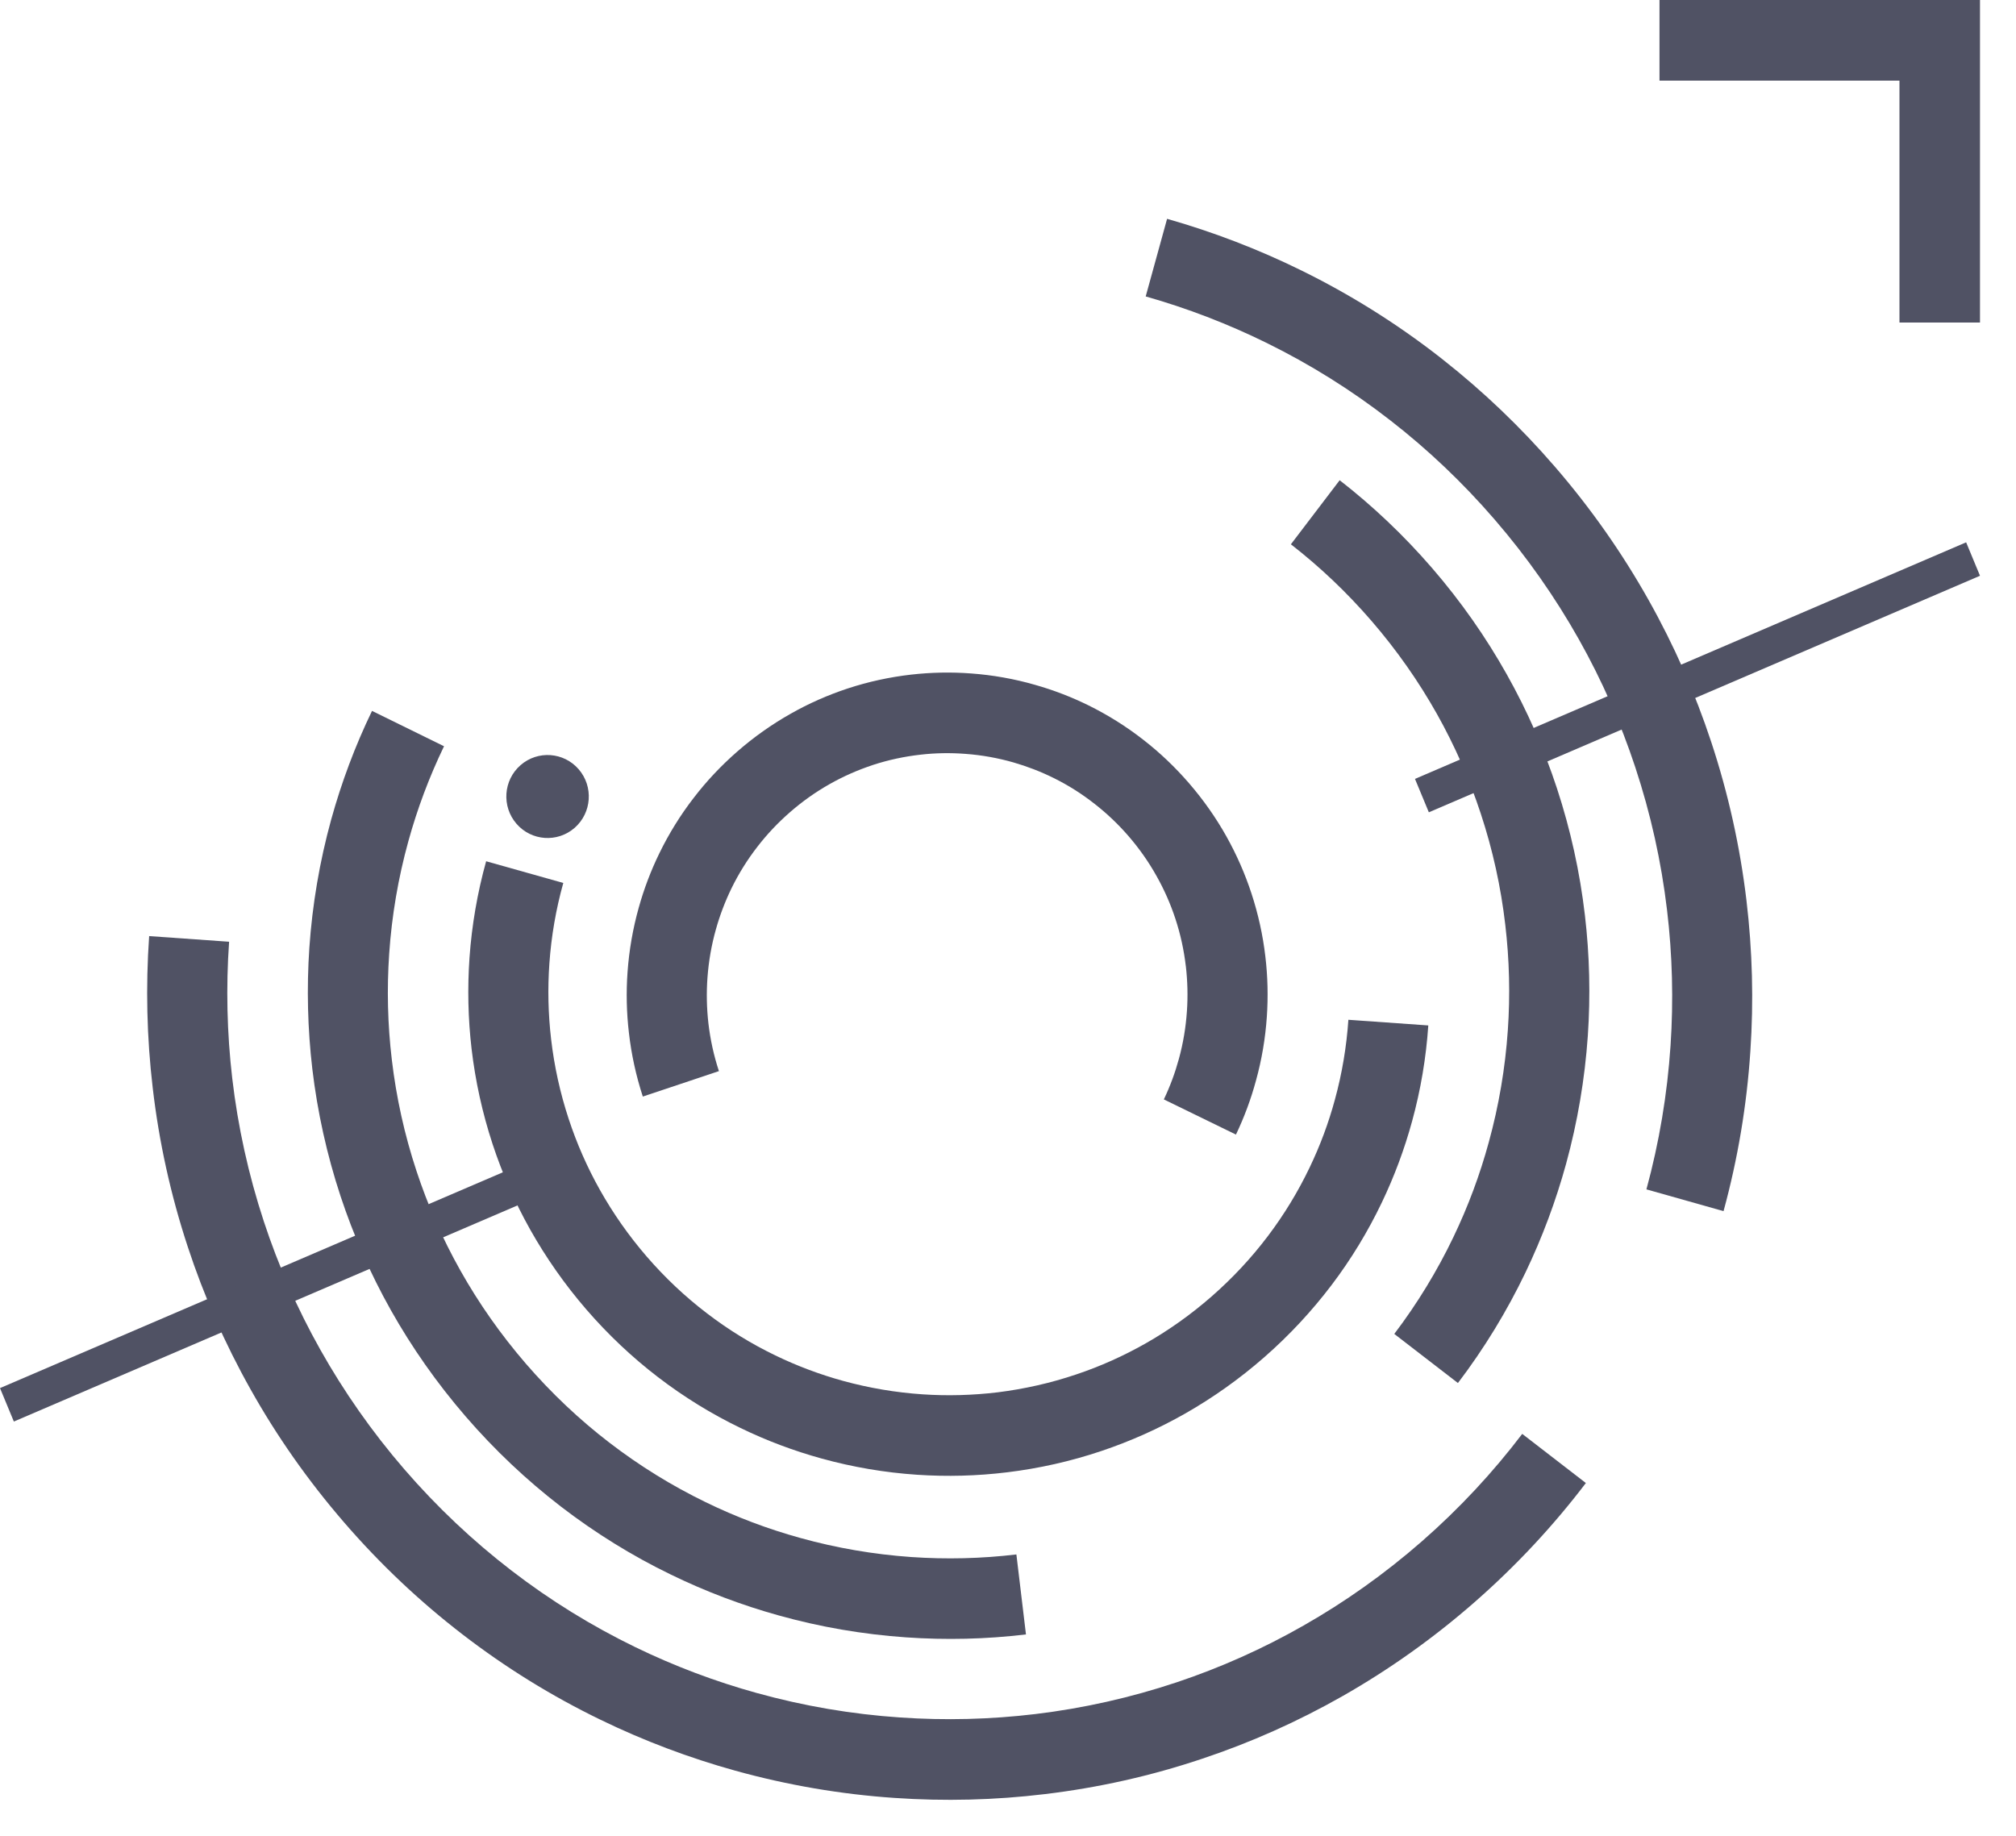 <?xml version="1.0" encoding="UTF-8"?>
<svg width="56px" height="51px" viewBox="0 0 56 51" version="1.1" xmlns="http://www.w3.org/2000/svg" xmlns:xlink="http://www.w3.org/1999/xlink">
    <title>icon-talent-liberation</title>
    <g id="icon-talent-liberation" stroke="none" stroke-width="1" fill="none" fill-rule="evenodd">
        <path d="M39.974,9.906 C38.771,8.97 37.49,8.173 36.155,7.516 C34.948,6.921 33.697,6.443 32.419,6.079 L31.825,8.235 C32.976,8.562 34.101,8.993 35.187,9.528 C36.388,10.119 37.541,10.837 38.624,11.681 C39.658,12.484 40.628,13.402 41.517,14.432 C42.421,15.479 43.199,16.592 43.853,17.753 C44.498,18.898 45.021,20.091 45.424,21.313 C45.853,22.609 46.147,23.937 46.306,25.276 C46.456,26.529 46.488,27.792 46.404,29.046 C46.314,30.395 46.09,31.734 45.734,33.041 L47.876,33.646 C48.273,32.193 48.522,30.705 48.621,29.207 C48.715,27.812 48.679,26.409 48.513,25.016 C48.336,23.527 48.01,22.052 47.534,20.612 C47.086,19.255 46.504,17.93 45.787,16.656 C45.061,15.366 44.197,14.129 43.193,12.967 C42.235,11.858 41.195,10.868 40.088,9.996 L39.974,9.906 Z" id="Path" fill="#505264"></path>
        <path d="M42.284,39.834 C41.473,40.901 40.545,41.902 39.499,42.817 C38.463,43.723 37.36,44.504 36.21,45.158 C35.079,45.804 33.901,46.328 32.695,46.732 C31.409,47.162 30.091,47.457 28.761,47.617 C27.511,47.767 26.253,47.798 25.001,47.712 C23.658,47.621 22.326,47.394 21.024,47.033 C19.867,46.713 18.734,46.286 17.641,45.755 C16.439,45.171 15.285,44.461 14.2,43.625 C13.139,42.808 12.144,41.873 11.233,40.819 C10.329,39.772 9.551,38.657 8.898,37.495 C8.253,36.348 7.731,35.155 7.329,33.933 C6.901,32.632 6.608,31.298 6.451,29.955 C6.304,28.694 6.276,27.424 6.364,26.162 L4.143,26.005 C4.045,27.407 4.077,28.819 4.242,30.219 C4.415,31.712 4.74,33.193 5.216,34.637 C5.662,35.995 6.244,37.322 6.96,38.596 C7.684,39.888 8.549,41.125 9.554,42.288 C10.564,43.458 11.669,44.497 12.846,45.403 C14.052,46.332 15.334,47.122 16.67,47.77 C17.884,48.361 19.142,48.834 20.427,49.191 C21.874,49.592 23.355,49.846 24.846,49.947 C26.237,50.043 27.636,50.009 29.024,49.841 C30.502,49.664 31.968,49.338 33.395,48.858 C34.737,48.411 36.047,47.828 37.305,47.112 C38.583,46.383 39.808,45.517 40.96,44.509 C42.121,43.493 43.152,42.382 44.052,41.199 L42.284,39.834 Z" id="Path" fill="#505264"></path>
        <path d="M11.569,32.53 C11.235,31.519 11.007,30.484 10.884,29.439 C10.767,28.46 10.744,27.472 10.811,26.492 C10.883,25.438 11.061,24.391 11.343,23.371 C11.592,22.467 11.923,21.584 12.334,20.731 L10.334,19.749 C9.863,20.724 9.486,21.734 9.2,22.766 C8.879,23.932 8.676,25.127 8.593,26.331 C8.517,27.451 8.545,28.579 8.676,29.698 C8.818,30.892 9.079,32.076 9.46,33.231 C9.819,34.317 10.285,35.377 10.857,36.396 C11.438,37.428 12.13,38.418 12.934,39.349 C13.744,40.287 14.63,41.12 15.573,41.847 L15.574,41.848 C16.539,42.59 17.562,43.222 18.63,43.74 C19.6,44.213 20.606,44.593 21.633,44.878 C22.789,45.201 23.972,45.403 25.162,45.486 C26.274,45.564 27.391,45.538 28.499,45.405 L28.233,43.183 C27.263,43.299 26.285,43.322 25.313,43.255 C24.271,43.182 23.236,43.005 22.226,42.724 C21.326,42.475 20.446,42.143 19.597,41.729 C18.663,41.275 17.767,40.723 16.923,40.074 C16.095,39.438 15.319,38.706 14.608,37.884 C13.905,37.069 13.299,36.203 12.791,35.3 C12.289,34.408 11.882,33.481 11.569,32.53" id="Path" fill="#505264"></path>
        <path d="M37.213,13.341 L35.858,15.121 C36.659,15.743 37.411,16.454 38.1,17.252 C38.803,18.066 39.407,18.931 39.915,19.834 C40.415,20.725 40.821,21.654 41.133,22.604 C41.466,23.612 41.692,24.645 41.813,25.688 C41.928,26.663 41.952,27.645 41.884,28.622 C41.812,29.671 41.635,30.714 41.355,31.732 C41.109,32.635 40.78,33.518 40.371,34.37 C39.921,35.308 39.373,36.209 38.73,37.057 L40.498,38.421 C41.234,37.452 41.86,36.422 42.375,35.349 C42.842,34.374 43.218,33.365 43.502,32.333 C43.821,31.169 44.023,29.977 44.106,28.777 C44.182,27.662 44.156,26.538 44.025,25.423 C43.886,24.232 43.627,23.051 43.248,21.898 C42.891,20.812 42.427,19.752 41.854,18.733 C41.275,17.701 40.584,16.712 39.781,15.782 C38.991,14.868 38.13,14.054 37.213,13.341" id="Path" fill="#505264"></path>
        <path d="M37.455,28.33 C37.404,29.078 37.28,29.821 37.081,30.546 C36.907,31.19 36.673,31.819 36.382,32.427 C36.062,33.096 35.674,33.738 35.216,34.343 C34.764,34.941 34.243,35.502 33.657,36.015 C33.083,36.517 32.473,36.95 31.836,37.313 C31.21,37.669 30.56,37.96 29.893,38.183 C29.182,38.423 28.451,38.587 27.715,38.679 C27.021,38.762 26.321,38.782 25.626,38.735 C24.882,38.685 24.143,38.56 23.42,38.362 C22.777,38.185 22.147,37.949 21.539,37.655 C20.872,37.333 20.23,36.94 19.628,36.477 C19.032,36.022 18.474,35.497 17.964,34.907 C17.462,34.325 17.03,33.707 16.667,33.061 C16.309,32.425 16.019,31.761 15.796,31.082 C15.558,30.36 15.396,29.619 15.309,28.872 C15.227,28.17 15.211,27.463 15.261,26.761 C15.314,26.008 15.443,25.259 15.647,24.529 L13.504,23.926 C13.26,24.803 13.106,25.7 13.042,26.604 C12.983,27.446 13.001,28.294 13.099,29.135 C13.204,30.031 13.399,30.92 13.684,31.787 C13.952,32.601 14.3,33.397 14.729,34.161 C15.165,34.935 15.683,35.678 16.285,36.375 C16.896,37.082 17.563,37.709 18.275,38.255 C18.998,38.81 19.766,39.282 20.568,39.669 C21.296,40.023 22.052,40.306 22.824,40.519 C23.69,40.758 24.577,40.909 25.471,40.969 C26.305,41.025 27.146,41.003 27.978,40.901 C28.863,40.793 29.74,40.597 30.595,40.309 C31.396,40.04 32.178,39.692 32.93,39.264 C33.695,38.827 34.428,38.309 35.118,37.705 C35.819,37.092 36.44,36.421 36.983,35.706 C37.533,34.981 38,34.209 38.384,33.406 C38.733,32.677 39.014,31.92 39.225,31.148 C39.464,30.278 39.614,29.386 39.675,28.487 L37.455,28.33 Z" id="Fill-6" fill="#505264"></path>
        <path d="M31.766,20.557 C31.286,20.181 30.774,19.862 30.241,19.598 C29.761,19.361 29.262,19.17 28.751,19.025 C28.172,18.858 27.576,18.753 26.976,18.709 C26.422,18.667 25.864,18.678 25.309,18.741 C24.714,18.809 24.122,18.937 23.545,19.127 C22.997,19.308 22.462,19.543 21.95,19.835 C21.433,20.128 20.938,20.477 20.473,20.884 C20.025,21.276 19.625,21.702 19.275,22.158 C18.899,22.643 18.58,23.161 18.317,23.701 C18.079,24.189 17.887,24.696 17.743,25.214 C17.579,25.799 17.475,26.399 17.432,27.003 C17.391,27.565 17.404,28.131 17.47,28.693 C17.538,29.291 17.667,29.883 17.856,30.463 L19.97,29.756 C19.827,29.322 19.73,28.876 19.678,28.428 C19.63,28.005 19.621,27.58 19.652,27.158 C19.685,26.705 19.763,26.254 19.887,25.815 C19.996,25.425 20.141,25.045 20.319,24.678 C20.517,24.273 20.758,23.884 21.041,23.52 C21.302,23.182 21.599,22.865 21.933,22.573 C22.282,22.267 22.654,22.004 23.043,21.784 C23.429,21.565 23.832,21.389 24.243,21.253 L24.244,21.252 C24.679,21.11 25.123,21.015 25.571,20.965 C25.986,20.917 26.405,20.911 26.82,20.943 C27.271,20.976 27.717,21.056 28.153,21.181 C28.534,21.291 28.907,21.435 29.268,21.613 C29.668,21.811 30.052,22.052 30.411,22.336 C30.747,22.598 31.062,22.897 31.351,23.231 C31.651,23.579 31.91,23.949 32.126,24.336 C32.341,24.717 32.515,25.114 32.649,25.521 C32.791,25.952 32.887,26.393 32.939,26.837 L32.94,26.838 C32.988,27.255 32.999,27.673 32.97,28.09 C32.94,28.538 32.866,28.982 32.747,29.416 C32.642,29.801 32.503,30.178 32.329,30.542 L34.332,31.519 C34.564,31.033 34.75,30.531 34.889,30.016 C35.049,29.438 35.149,28.844 35.19,28.245 C35.228,27.688 35.215,27.128 35.149,26.573 C35.08,25.979 34.95,25.389 34.761,24.815 C34.583,24.272 34.351,23.743 34.066,23.234 C33.777,22.719 33.432,22.225 33.031,21.761 C32.642,21.311 32.219,20.909 31.766,20.557" id="Fill-8" fill="#505264"></path>
        <path d="M16.075,21.371 C16.49,21.852 16.439,22.58 15.962,22.998 C15.484,23.415 14.761,23.364 14.346,22.884 C13.931,22.403 13.981,21.675 14.459,21.257 C14.936,20.84 15.66,20.891 16.075,21.371" id="Fill-13" fill="#505264"></path>
        <polygon id="Fill-10" fill="#505264" points="55 5.32907052e-14 55 8.96 52.763 8.96 52.763 2.24 46.097 2.24 46.097 5.32907052e-14"></polygon>
        <polygon id="Fill-15" fill="#505264" points="55 15.995 39.69 22.566 39.305 21.638 54.615 15.066"></polygon>
        <polygon id="Fill-17" fill="#505264" points="15.696 32.92 0.385 39.491 0 38.562 15.31 31.991"></polygon>
    </g>
</svg>